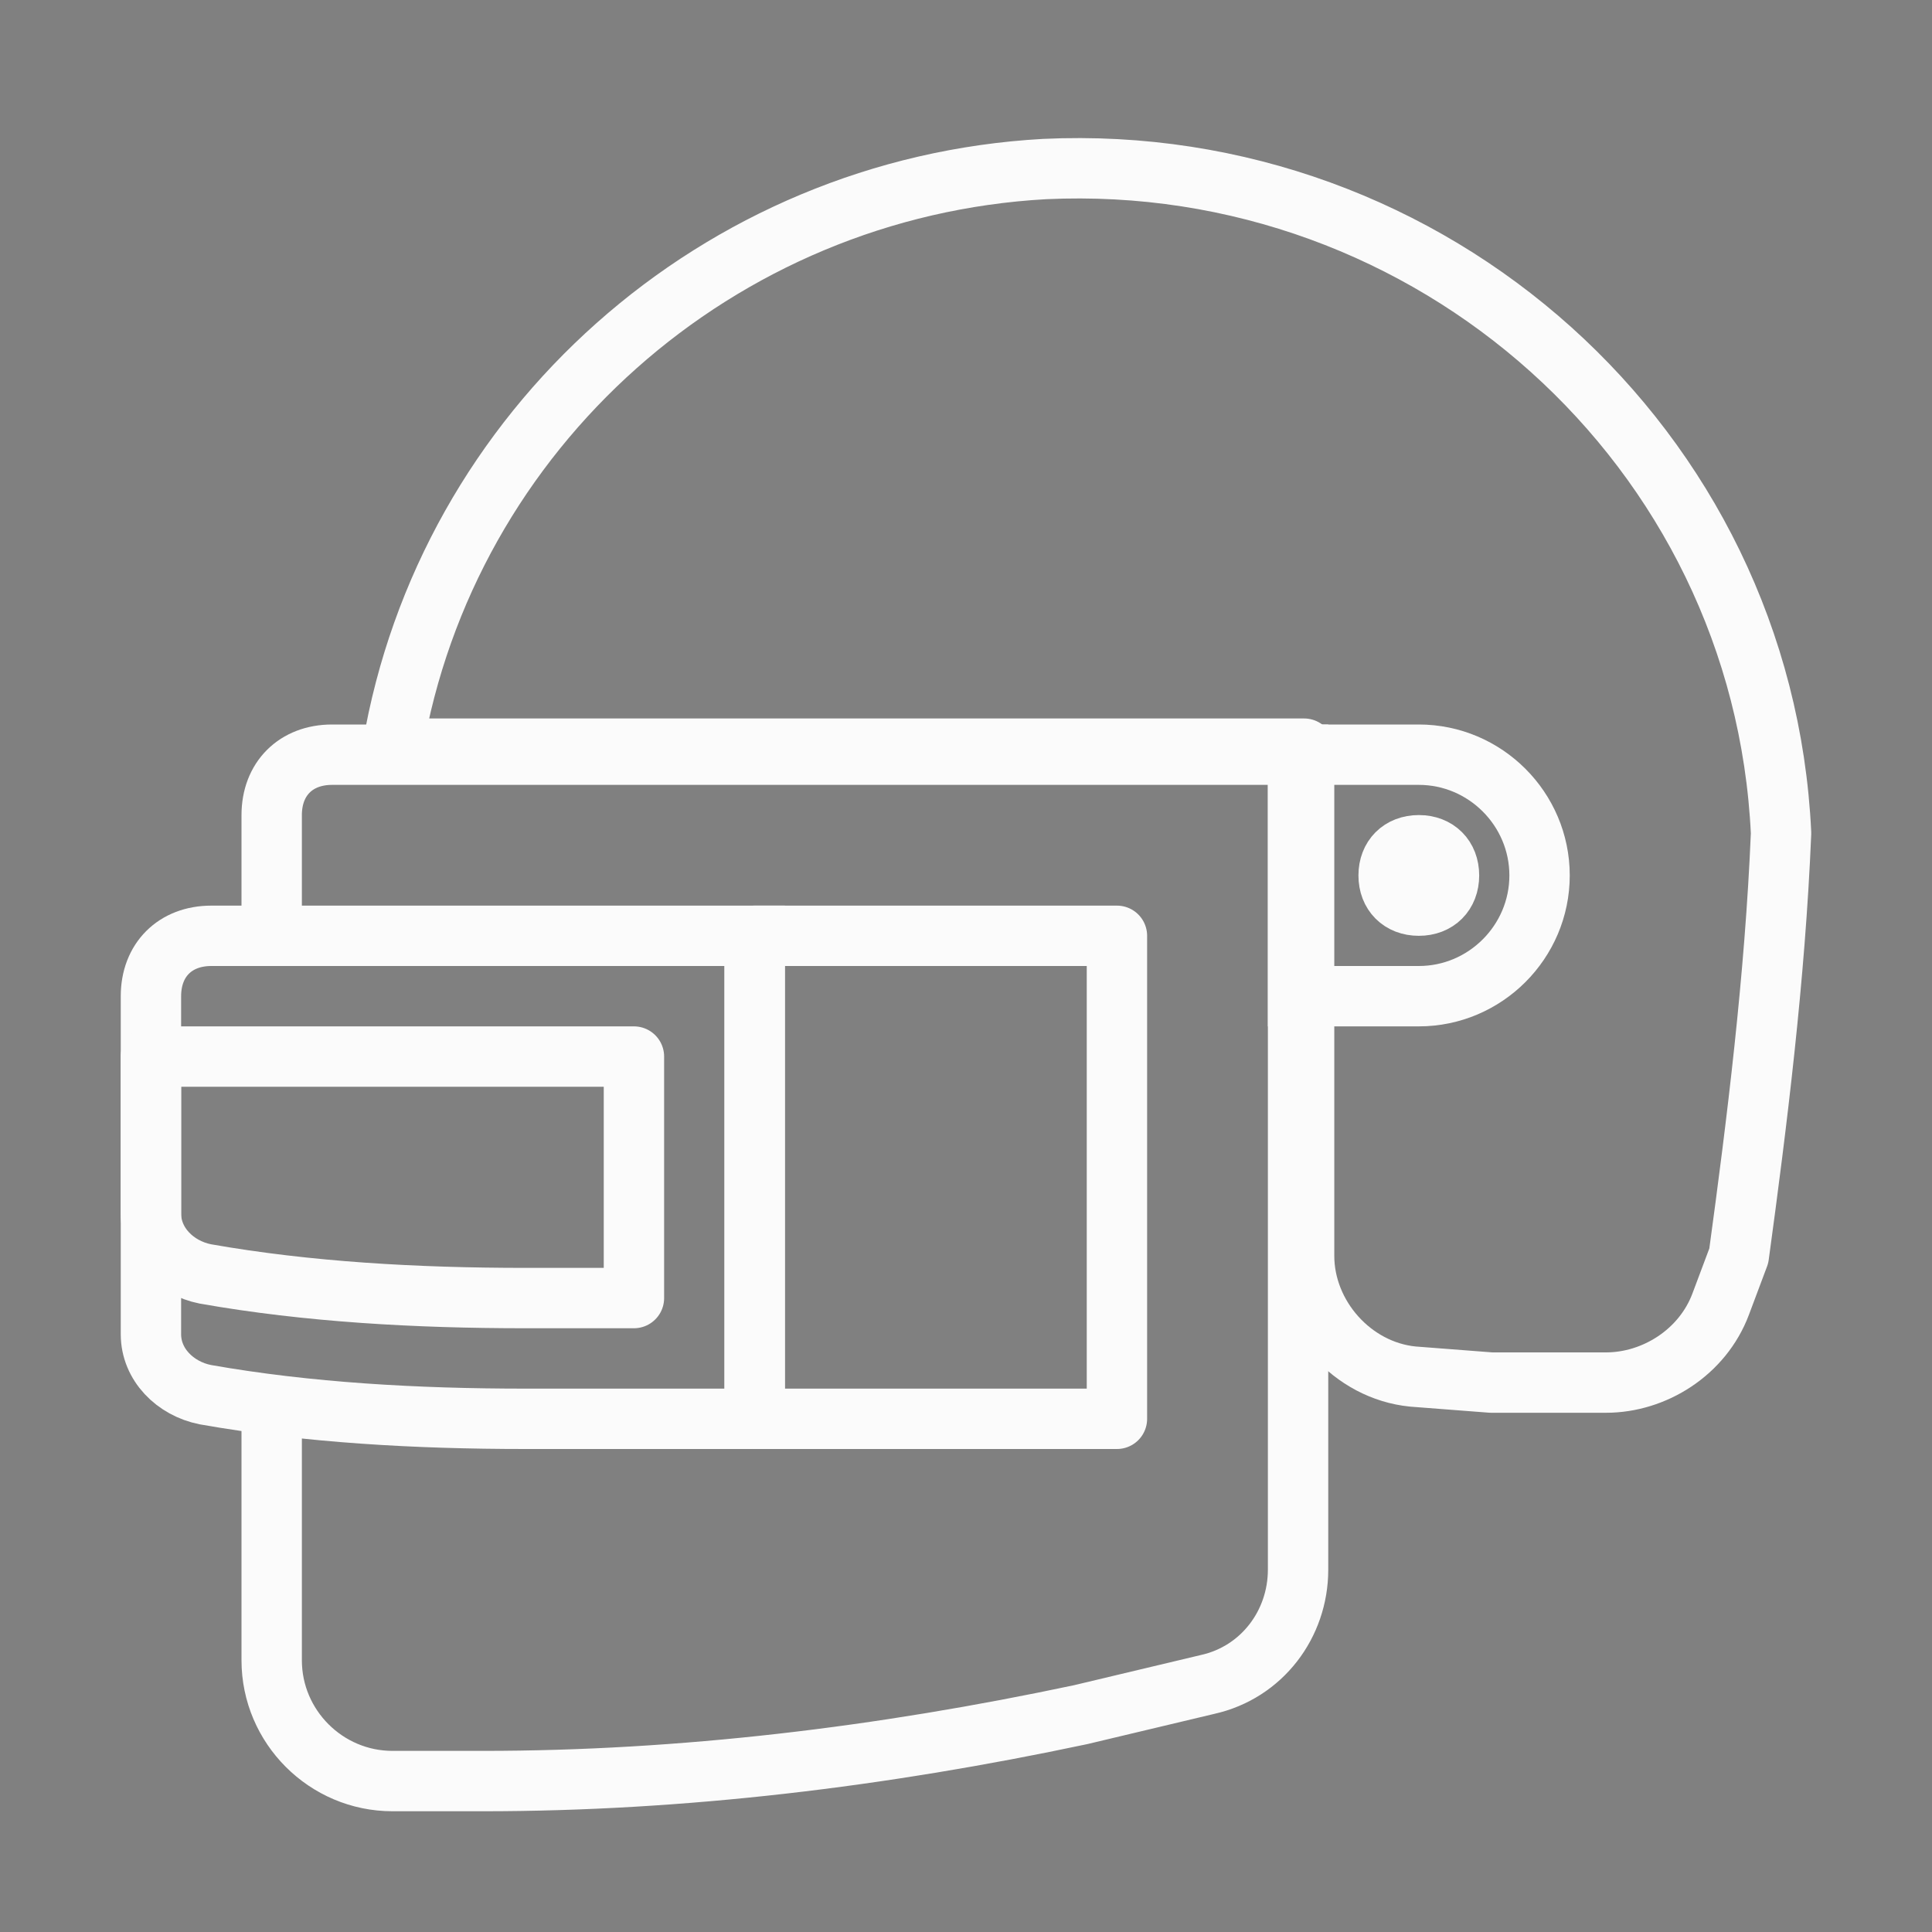 <?xml version="1.0" encoding="utf-8"?>
<!-- Generator: Adobe Illustrator 18.1.1, SVG Export Plug-In . SVG Version: 6.00 Build 0)  -->
<svg version="1.1" id="Layer_1" xmlns="http://www.w3.org/2000/svg" xmlns:xlink="http://www.w3.org/1999/xlink" x="0px" y="0px"
	 viewBox="0 0 32 32" enable-background="new 0 0 32 32" xml:space="preserve">
<rect x="0" y="0" width="32" height="32" fill="#808080" stroke="none"/>
<path fill="none" stroke="#FBFBFB" stroke-miterlimit="10" d="M12.5,23.5H8.7c-1.8,0-3.6-0.1-5.3-0.4l0,0c-0.5-0.1-0.9-0.5-0.9-1
	v-5.6c0-0.6,0.4-1,1-1h9V23.5z"/>
<path fill="none" stroke="#FBFBFB" stroke-linecap="round" stroke-linejoin="round" d="M10.5,21.5H8.7c-1.8,0-3.6-0.1-5.3-0.4l0,0
	c-0.5-0.1-0.9-0.5-0.9-1v-2.6h8V21.5z"/>
<rect x="12.5" y="15.5" fill="none" stroke="#FBFBFB" stroke-linecap="round" stroke-linejoin="round" width="6" height="8"/>
<path fill="none" stroke="#FBFBFB" stroke-miterlimit="10" d="M21.5,12.5h2c1.1,0,2,0.9,2,2l0,0c0,1.1-0.9,2-2,2h-2l0,0V12.5
	L21.5,12.5z"/>
<path stroke="#FBFBFB" stroke-miterlimit="10" d="M23.5,14L23.5,14c0.3,0,0.5,0.2,0.5,0.5l0,0c0,0.3-0.2,0.5-0.5,0.5l0,0
	c-0.3,0-0.5-0.2-0.5-0.5l0,0C23,14.2,23.2,14,23.5,14z"/>
<path fill="none" stroke="#FBFBFB" stroke-miterlimit="10" d="M4.5,23.2v4.3c0,1.1,0.9,2,2,2H8c3.3,0,6.6-0.4,9.9-1.1l2.1-0.5
	c0.9-0.2,1.5-1,1.5-1.9V12.5h-16c-0.6,0-1,0.4-1,1v2"/>
<path fill="none" stroke="#FBFBFB" stroke-linecap="round" stroke-linejoin="round" d="M29.5,13.8c-0.3-6.4-5.8-11.3-12.2-11
	c-5.4,0.3-9.9,4.3-10.8,9.6h14.7l0,0h0.4v8.4c0,1,0.8,1.9,1.8,2l1.3,0.1h1.9c0.8,0,1.6-0.5,1.9-1.3l0.3-0.8
	C29.1,18.6,29.4,16.2,29.5,13.8z"/>
</svg>
